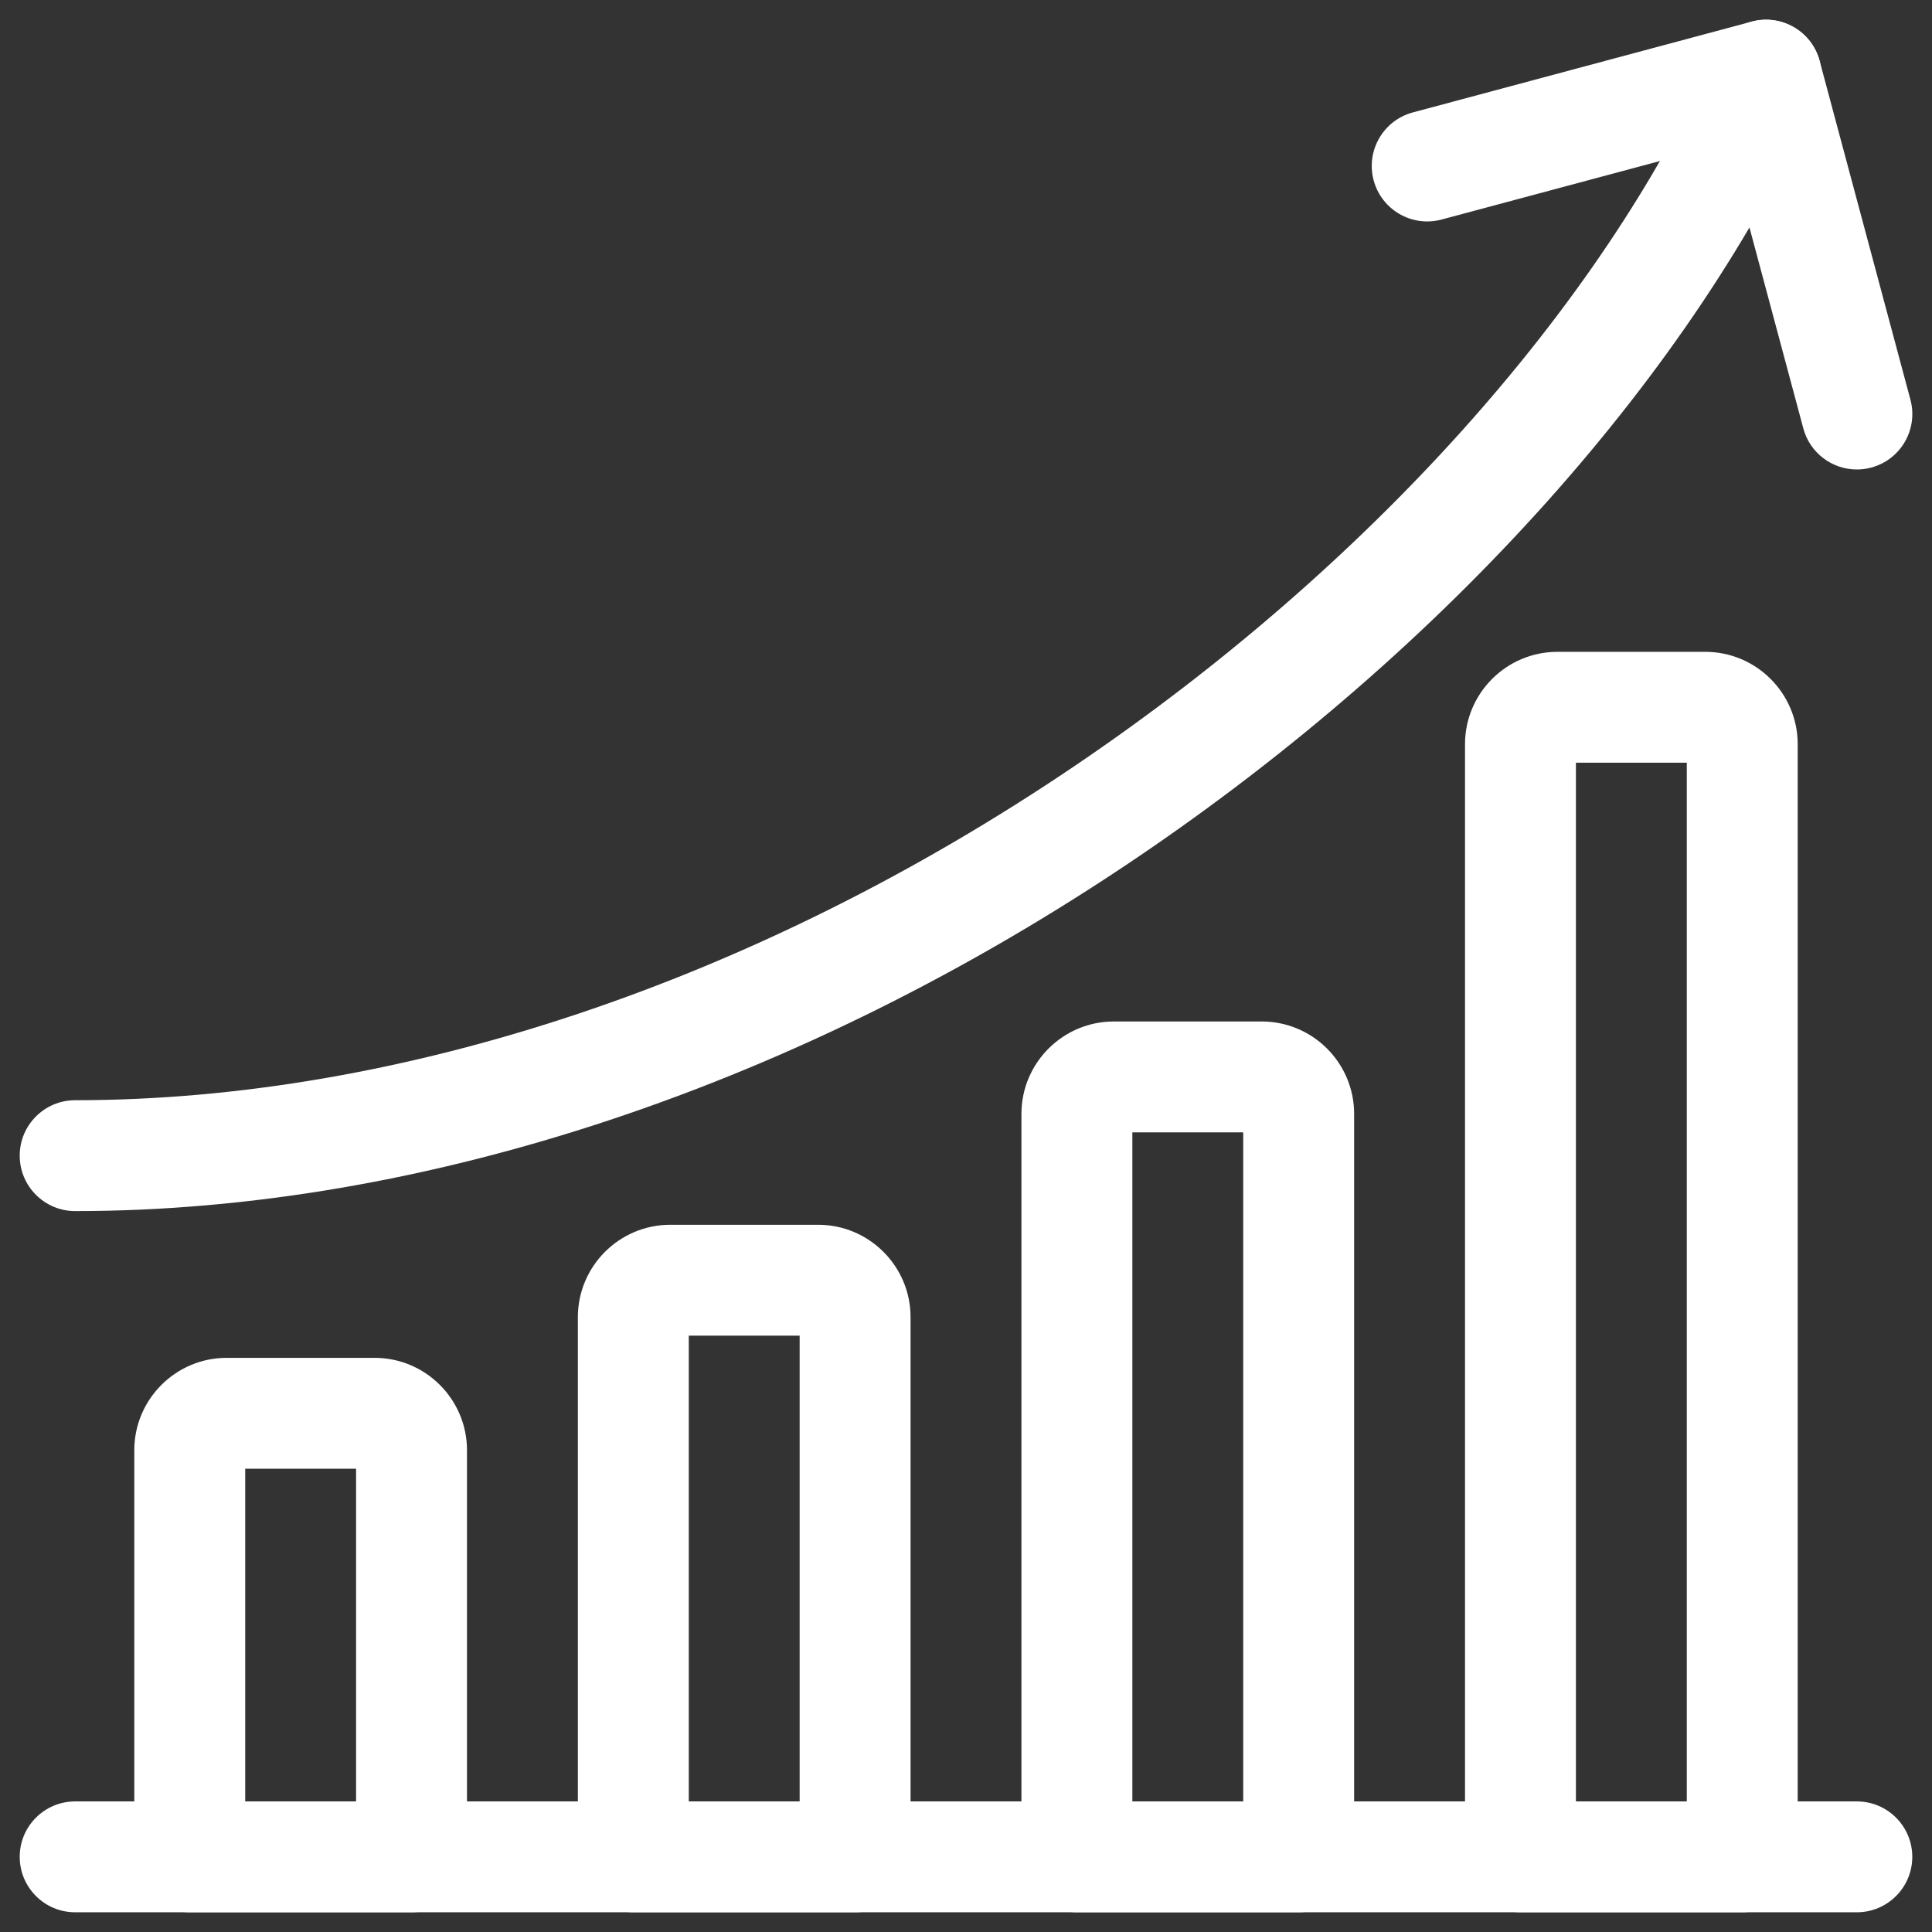<svg width="49" height="49" viewBox="0 0 49 49" fill="none" xmlns="http://www.w3.org/2000/svg">
<rect x="0" y="0" width="49" height="49" fill="#333333" stroke="none"/>
<g clip-path="url(#clip0_1240_1363)">
<path d="M47.093 48.5H1.906C1.13 48.5 0.5 47.87 0.5 47.094C0.5 46.317 1.13 45.688 1.906 45.688H47.093C47.87 45.688 48.5 46.317 48.5 47.094C48.5 47.87 47.87 48.5 47.093 48.5Z" fill="white"/>
<path d="M10.437 48.5H4.812C4.036 48.5 3.406 47.87 3.406 47.094V36.781C3.406 35.489 4.458 34.438 5.75 34.438H9.5C10.792 34.438 11.844 35.489 11.844 36.781V47.094C11.844 47.87 11.214 48.5 10.437 48.5ZM6.219 45.687H9.031V37.25H6.219V45.687Z" fill="white"/>
<path d="M21.687 48.5H16.062C15.286 48.5 14.656 47.87 14.656 47.094V33.407C14.656 32.114 15.708 31.063 17 31.063H20.75C22.042 31.063 23.094 32.114 23.094 33.407V47.094C23.094 47.87 22.464 48.5 21.687 48.5ZM17.469 45.688H20.281V33.875H17.469V45.688Z" fill="white"/>
<path d="M32.937 48.5H27.312C26.536 48.5 25.906 47.87 25.906 47.094V28.25C25.906 26.958 26.958 25.907 28.25 25.907H32C33.292 25.907 34.344 26.958 34.344 28.25V47.094C34.344 47.87 33.714 48.5 32.937 48.5ZM28.719 45.688H31.531V28.719H28.719V45.688Z" fill="white"/>
<path d="M44.187 48.5H38.562C37.786 48.5 37.156 47.87 37.156 47.094V18.875C37.156 17.583 38.208 16.532 39.5 16.532H43.25C44.542 16.532 45.594 17.583 45.594 18.875V47.094C45.594 47.87 44.964 48.5 44.187 48.5ZM39.969 45.688H42.781V19.344H39.969V45.688Z" fill="white"/>
<path d="M1.906 30.716C1.13 30.716 0.5 30.086 0.5 29.31C0.5 28.533 1.13 27.904 1.906 27.904C10.175 27.904 19.179 24.892 27.258 19.425C34.691 14.395 40.613 7.8 43.507 1.333C43.824 0.624 44.656 0.306 45.365 0.623C46.074 0.94 46.391 1.772 46.074 2.481C42.972 9.414 36.689 16.438 28.834 21.754C20.295 27.533 10.732 30.716 1.906 30.716Z" fill="white"/>
<path d="M47.093 11.907C46.472 11.907 45.904 11.493 45.736 10.864L43.797 3.629L36.562 5.568C35.811 5.769 35.04 5.324 34.839 4.573C34.638 3.823 35.083 3.052 35.834 2.851L44.428 0.548C45.178 0.347 45.949 0.793 46.15 1.543L48.453 10.137C48.654 10.887 48.209 11.658 47.458 11.859C47.336 11.892 47.214 11.907 47.093 11.907Z" fill="white"/>
</g>
<defs>
<clipPath id="clip0_1240_1363">
<rect width="48" height="48" fill="white" transform="translate(0.5 0.5)"/>
</clipPath>
</defs>
</svg>
